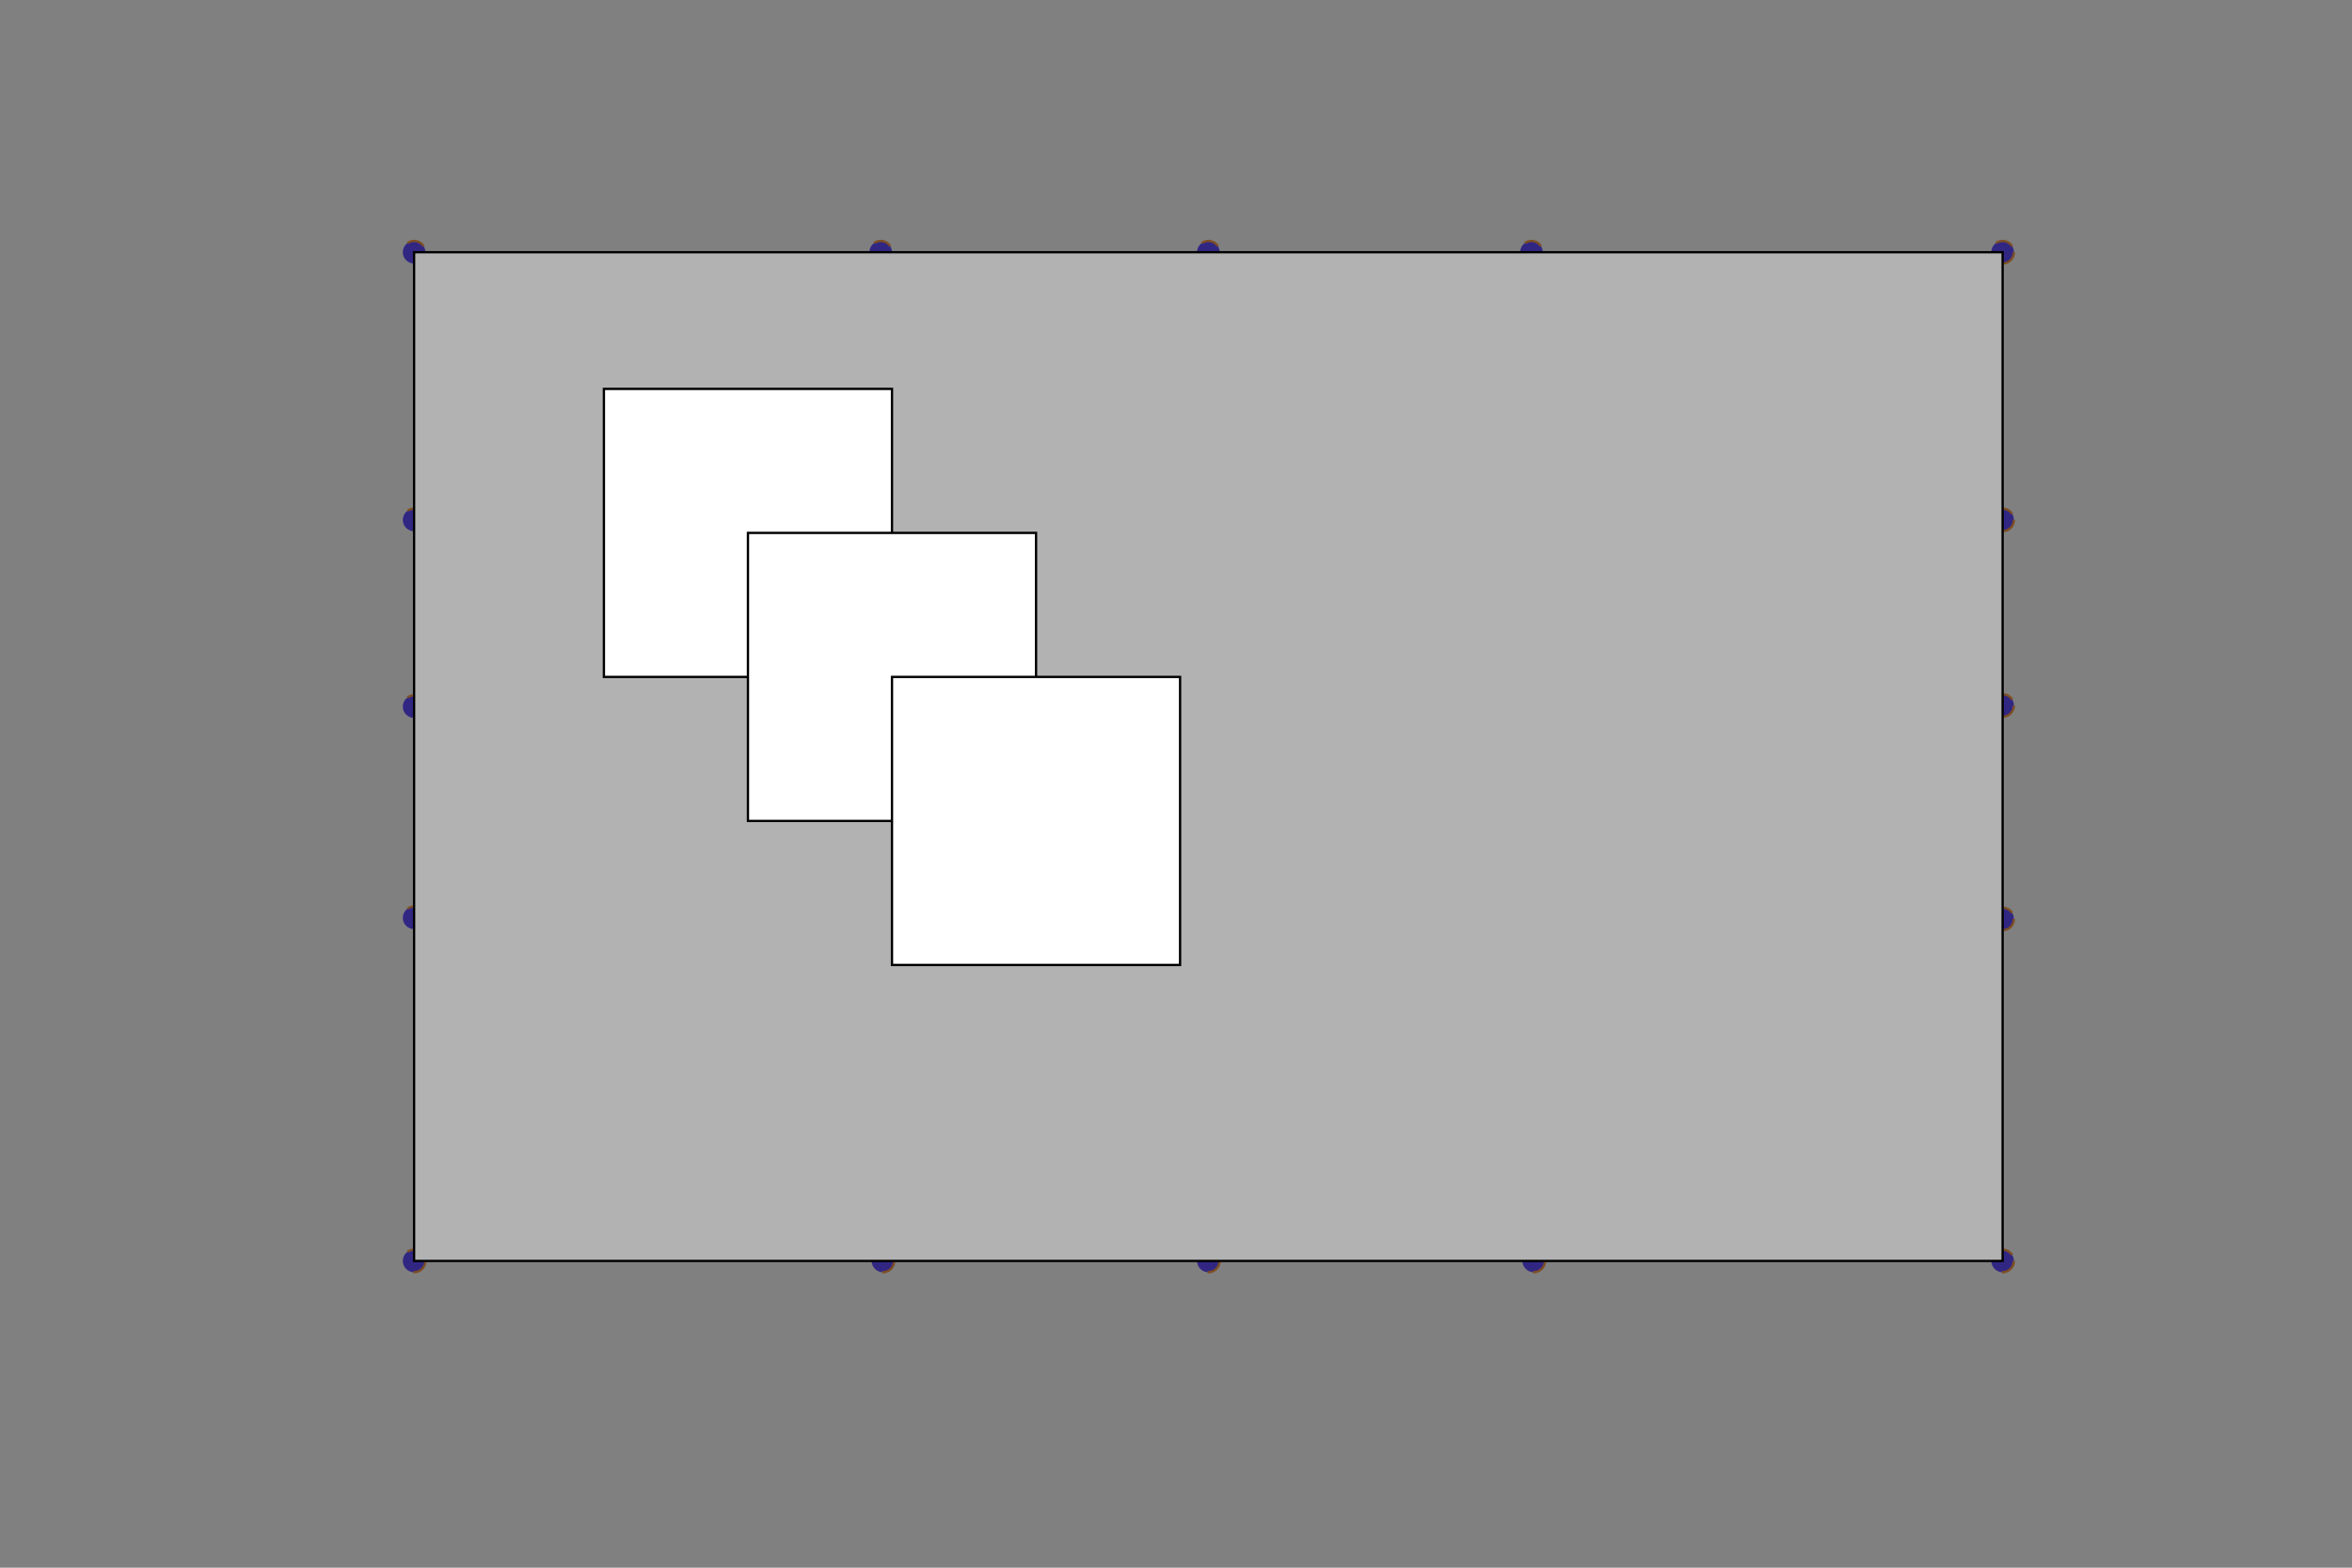 <?xml version="1.0" encoding="utf-8"?>
<!-- Generator: Adobe Illustrator 16.0.4, SVG Export Plug-In . SVG Version: 6.00 Build 0)  -->
<!DOCTYPE svg PUBLIC "-//W3C//DTD SVG 1.1//EN" "http://www.w3.org/Graphics/SVG/1.1/DTD/svg11.dtd">
<svg version="1.1" id="Calque_1" xmlns="http://www.w3.org/2000/svg" xmlns:xlink="http://www.w3.org/1999/xlink" x="0px" y="0px"
	 width="1020.47px" height="680.31px" viewBox="0 0 1020.47 680.31" enable-background="new 0 0 1020.47 680.31"
	 xml:space="preserve">
<rect x="0" y="0" width="1020.47" height="680.31" fill="#808080" stroke="none"/>
<circle fill="#312783" stroke="#7D4E24" stroke-miterlimit="10" stroke-dasharray="8,12" cx="179.667" cy="109.451" r="4.902"/>
<circle fill="#312783" stroke="#7D4E24" stroke-miterlimit="10" stroke-dasharray="8,12" cx="179.667" cy="547.196" r="4.902"/>
<circle fill="#312783" stroke="#7D4E24" stroke-miterlimit="10" stroke-dasharray="8,12" cx="868.883" cy="547.196" r="4.902"/>
<circle fill="#312783" stroke="#7D4E24" stroke-miterlimit="10" stroke-dasharray="8,12" cx="868.883" cy="109.451" r="4.902"/>
<circle fill="#312783" stroke="#7D4E24" stroke-miterlimit="10" stroke-dasharray="8,12" cx="383.092" cy="547.196" r="4.902"/>
<circle fill="#312783" stroke="#7D4E24" stroke-miterlimit="10" stroke-dasharray="8,12" cx="524.274" cy="547.196" r="4.901"/>
<circle fill="#312783" stroke="#7D4E24" stroke-miterlimit="10" stroke-dasharray="8,12" cx="665.441" cy="547.196" r="4.902"/>
<circle fill="#312783" stroke="#7D4E24" stroke-miterlimit="10" stroke-dasharray="8,12" cx="868.883" cy="398.789" r="4.902"/>
<circle fill="#312783" stroke="#7D4E24" stroke-miterlimit="10" stroke-dasharray="8,12" cx="868.883" cy="306.156" r="4.902"/>
<circle fill="#312783" stroke="#7D4E24" stroke-miterlimit="10" stroke-dasharray="8,12" cx="868.883" cy="225.627" r="4.902"/>
<circle fill="#312783" stroke="#7D4E24" stroke-miterlimit="10" stroke-dasharray="8,12" cx="524.274" cy="109.451" r="4.901"/>
<circle fill="#312783" stroke="#7D4E24" stroke-miterlimit="10" stroke-dasharray="8,12" cx="664.461" cy="109.451" r="4.902"/>
<circle fill="#312783" stroke="#7D4E24" stroke-miterlimit="10" stroke-dasharray="8,12" cx="382.112" cy="109.451" r="4.902"/>
<circle fill="#312783" stroke="#7D4E24" stroke-miterlimit="10" stroke-dasharray="8,12" cx="179.667" cy="306.646" r="4.902"/>
<circle fill="#312783" stroke="#7D4E24" stroke-miterlimit="10" stroke-dasharray="8,12" cx="179.667" cy="225.627" r="4.902"/>
<circle fill="#312783" stroke="#7D4E24" stroke-miterlimit="10" stroke-dasharray="8,12" cx="179.667" cy="398.299" r="4.902"/>
<rect x="179.667" y="109.451" fill="#B2B2B2" stroke="#000000" stroke-miterlimit="10" width="689.216" height="437.745"/>
<rect x="262.02" y="168.765" fill="#FFFFFF" stroke="#000000" stroke-miterlimit="10" width="124.994" height="124.994"/>
<rect x="324.517" y="231.261" fill="#FFFFFF" stroke="#000000" stroke-miterlimit="10" width="124.995" height="124.995"/>
<rect x="387.014" y="293.758" fill="#FFFFFF" stroke="#000000" stroke-miterlimit="10" width="124.994" height="124.994"/>
</svg>

